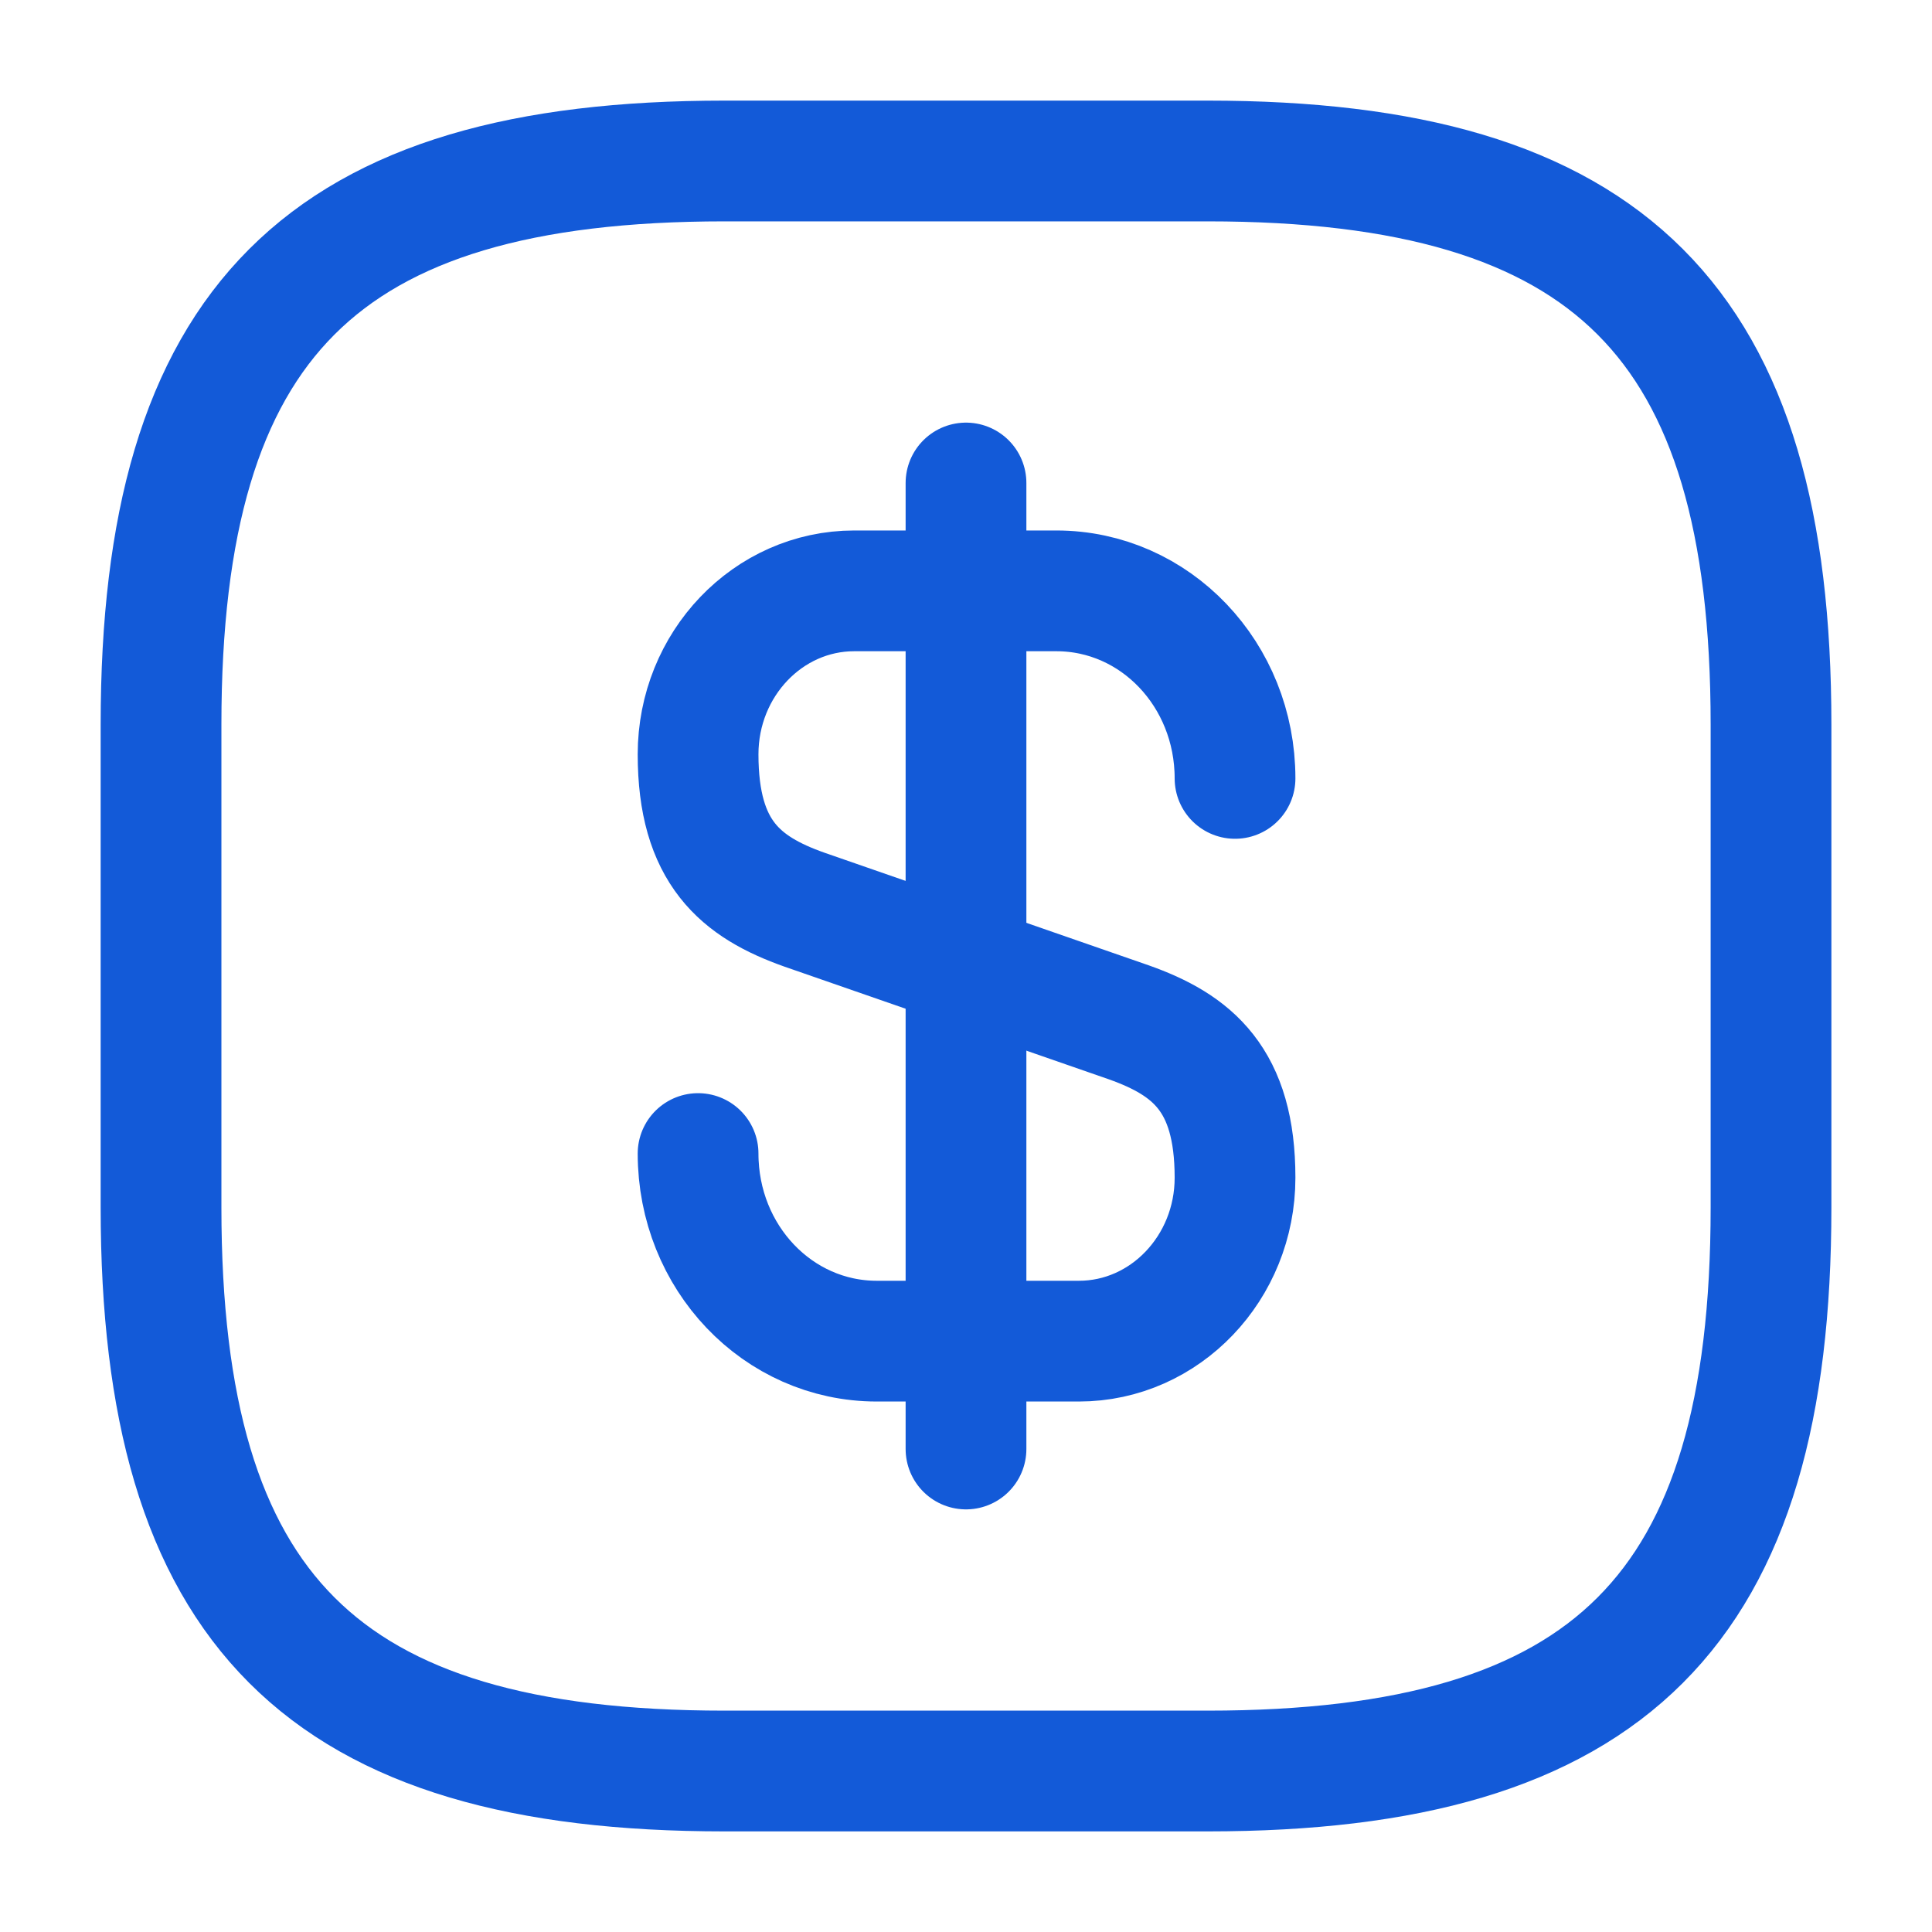 <svg xmlns="http://www.w3.org/2000/svg" width="40" height="40" viewBox="0 0 40 40" fill="none"><path d="M14.453 23.883C14.453 26.033 16.103 27.767 18.153 27.767H22.337C24.12 27.767 25.57 26.25 25.57 24.383C25.57 22.35 24.686 21.633 23.37 21.166L16.653 18.833C15.336 18.366 14.453 17.65 14.453 15.617C14.453 13.75 15.903 12.233 17.686 12.233H21.87C23.92 12.233 25.57 13.966 25.57 16.116" stroke="#135AD8" stroke-width="2.5" stroke-linecap="round" stroke-linejoin="round"></path><path d="M20 10V30" stroke="#135AD8" stroke-width="2.5" stroke-linecap="round" stroke-linejoin="round"></path><path d="M25.001 36.667H15.001C6.667 36.667 3.334 33.333 3.334 25V15C3.334 6.667 6.667 3.333 15.001 3.333H25.001C33.334 3.333 36.667 6.667 36.667 15V25C36.667 33.333 33.334 36.667 25.001 36.667Z" stroke="#135AD8" stroke-width="2.5" stroke-linecap="round" stroke-linejoin="round"></path></svg>